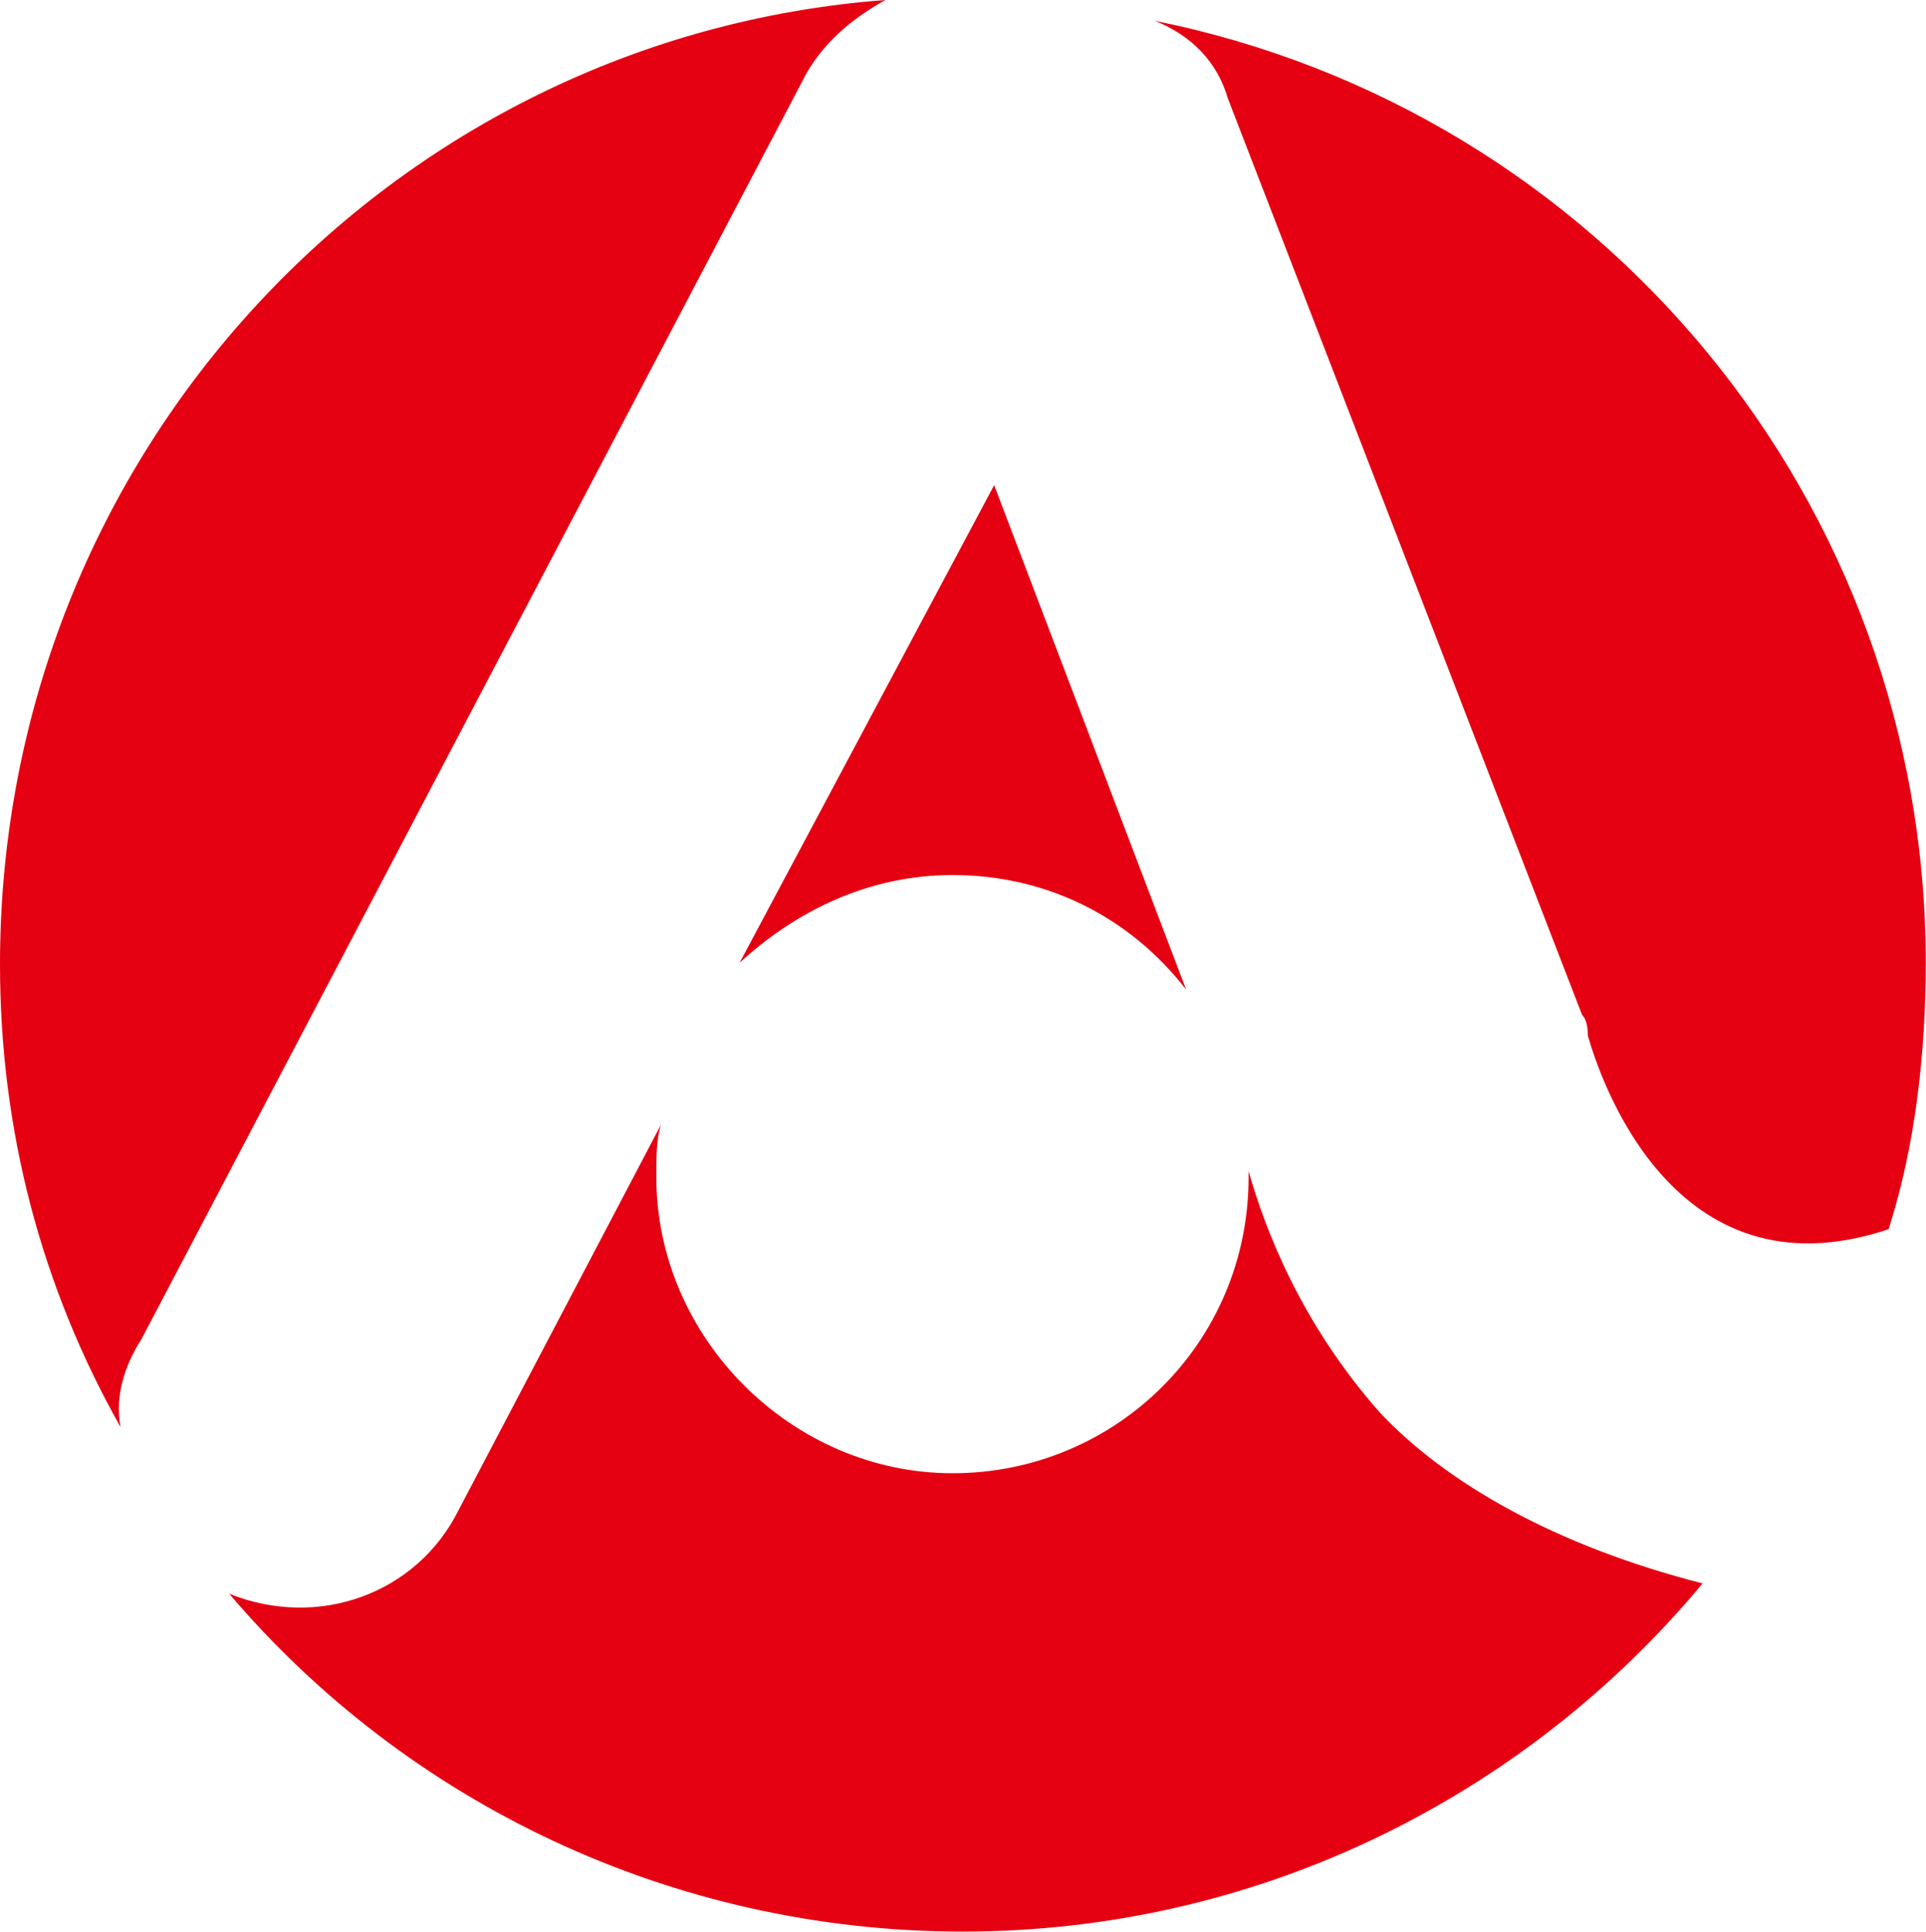 <svg version="1.2" xmlns="http://www.w3.org/2000/svg" viewBox="0 0 1545 1550" width="1545" height="1550"><style>.a{fill:#e50012}</style><path class="a" d="m764.1 702c75.2 0 142 33.4 187.4 91.9l-154-404.7-204.2 383.2c45.4-41.8 103.9-70.4 170.8-70.4z"/><path class="a" d="m984.9 78.8l284.2 735.4c4.7 4.8 4.7 13.1 4.7 21.5v-4.8c8.4 29.9 66.9 213.7 241.2 155.2 21.5-66.8 29.8-142.1 29.8-213.7 0-371.3-262.6-684.1-618.4-755.7 29.9 12 50.2 33.4 58.5 62.1z"/><path class="a" d="m1106.7 1133c-63.3-71.7-91.9-146.9-105.1-193.4v4.7c0 133.7-107.4 237.6-237.5 237.6-129 0-237.6-108.6-237.6-237.6 0-16.7 0-29.8 3.6-41.8l-162.4 309.3c-33.4 66.8-112.2 95.5-183.8 66.8 142 167.1 354.5 271 588.5 271 237.6 0 451.3-108.6 593.4-279.3-117-29.9-205.4-80-259.1-137.3z"/><path class="a" d="m113.4 1074.5l533.7-1016c16.7-28.7 41.7-46.6 63.2-58.5-396.3 29.8-710.3 362.9-710.3 773.6 0 133.7 33.4 259.1 96.7 371.3-4.8-25.1 3.6-50.1 16.7-70.4z"/></svg>